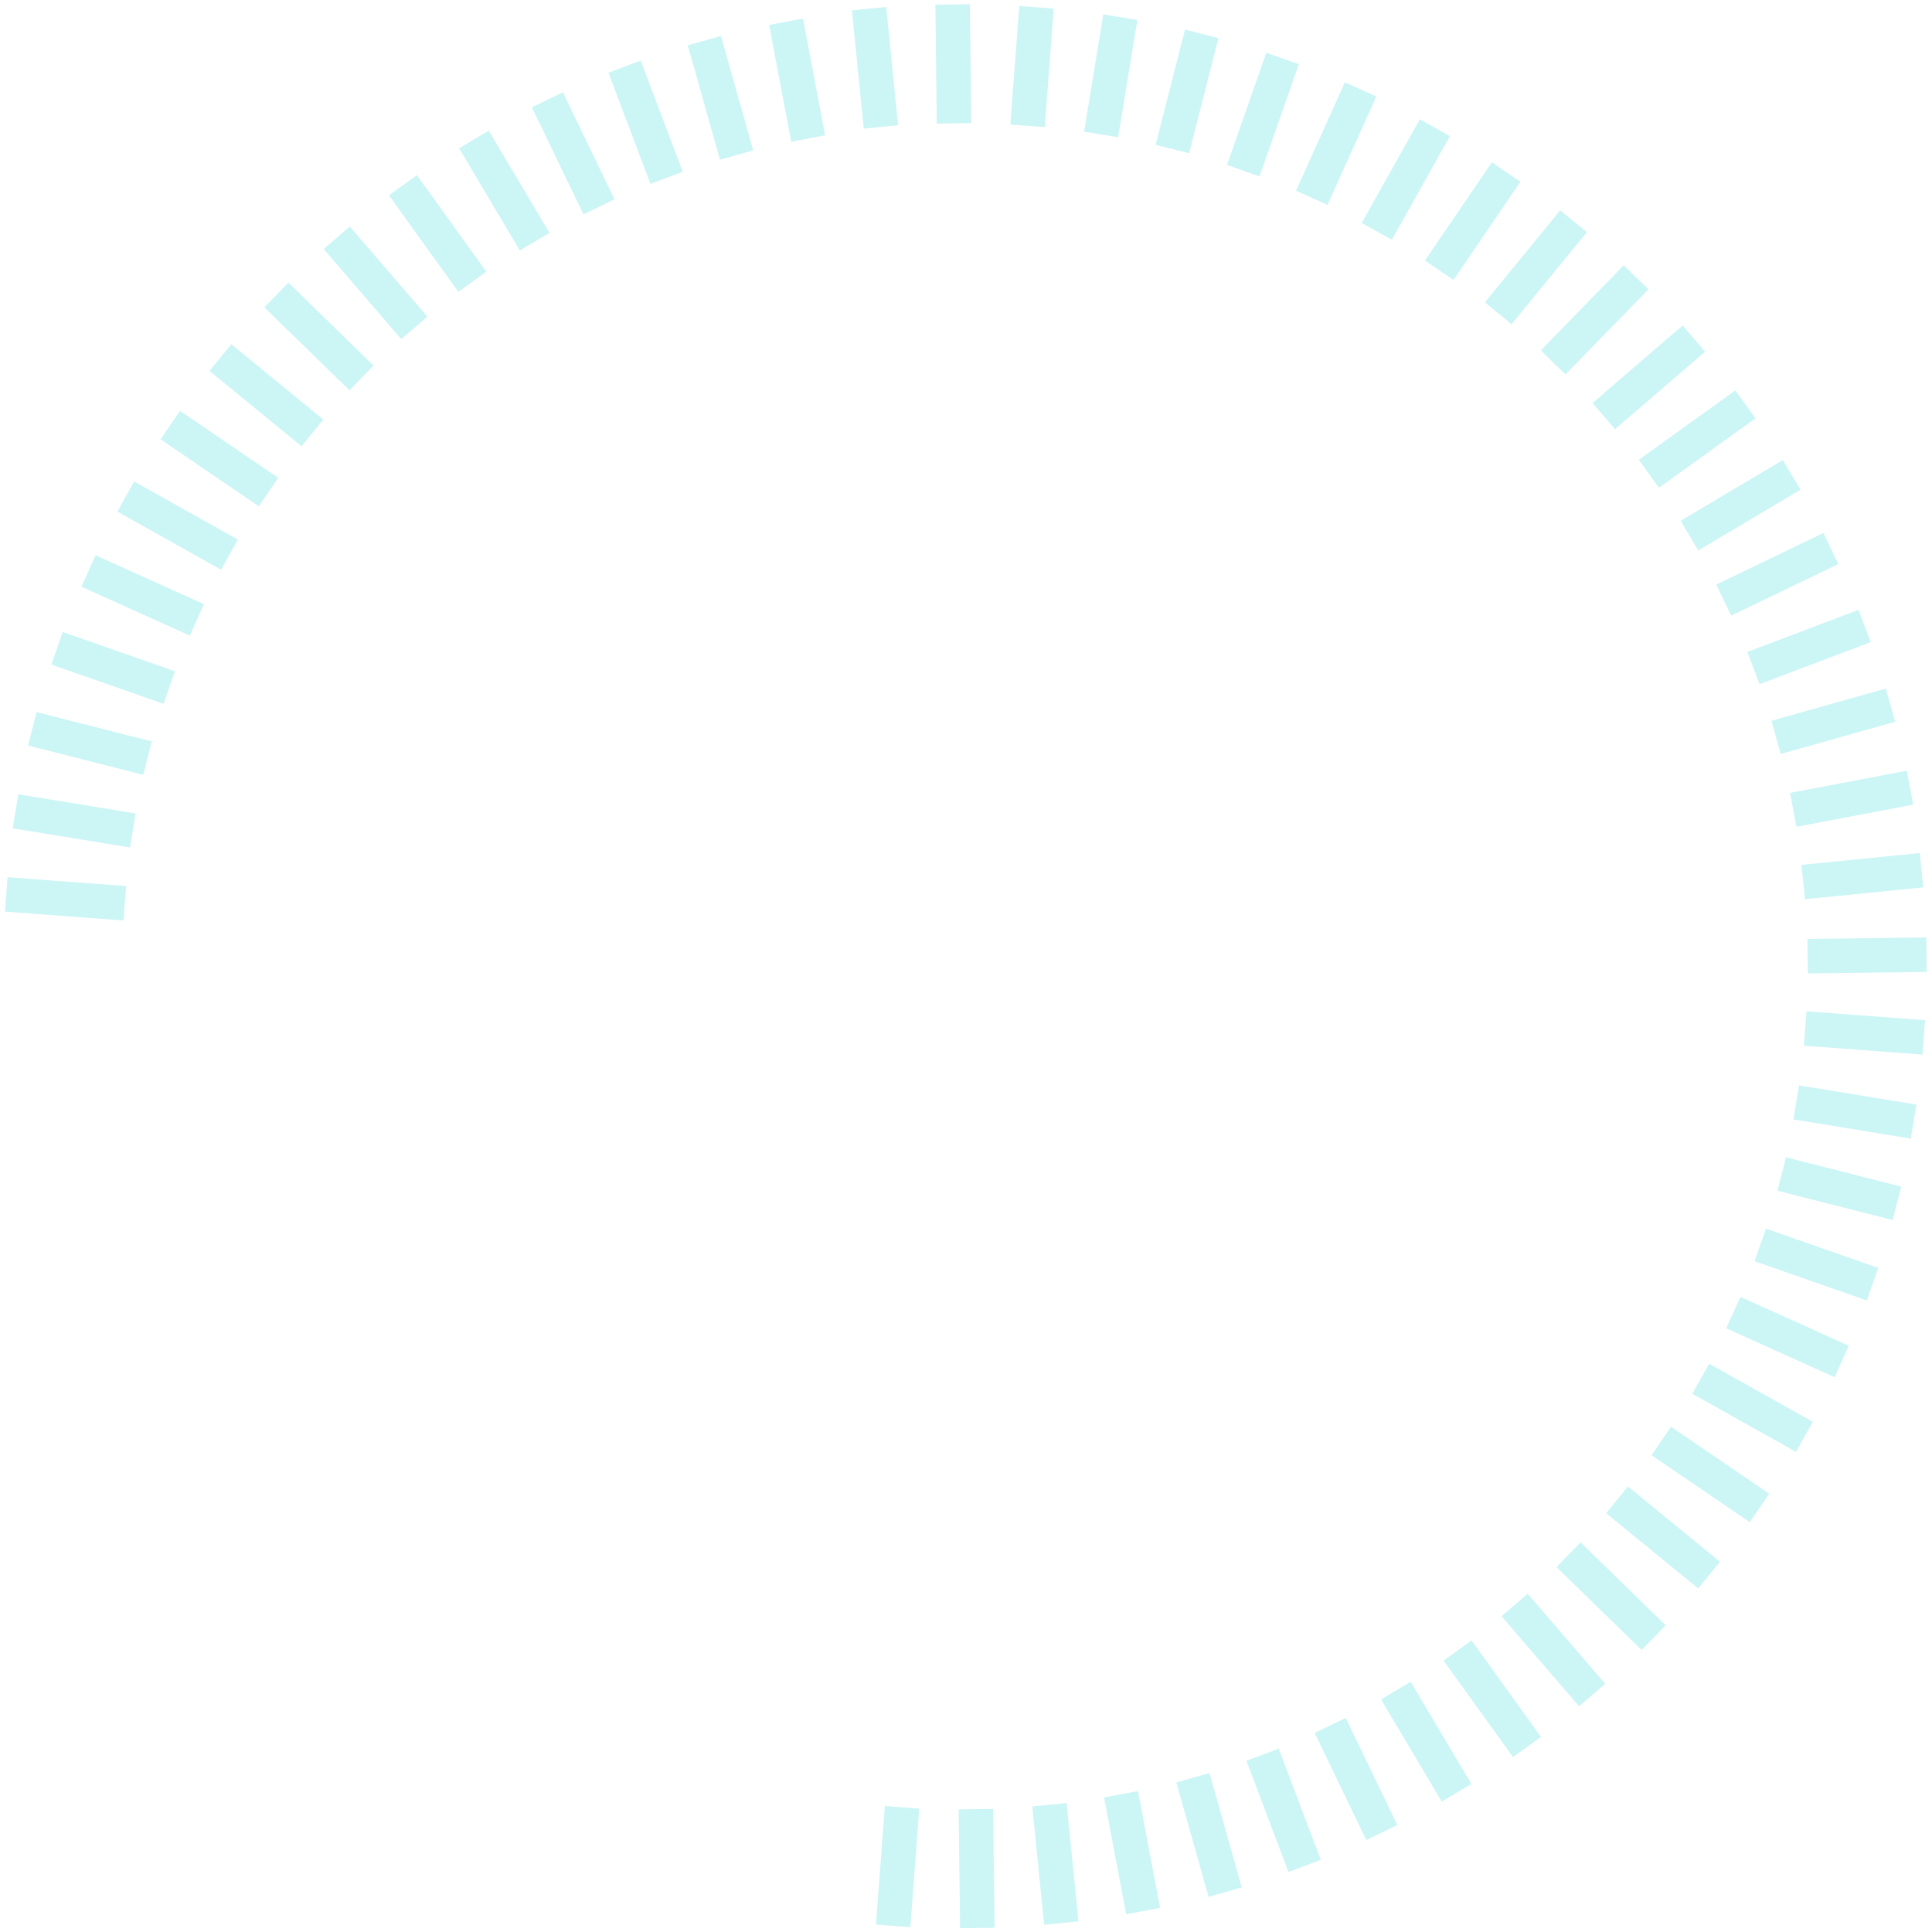 <?xml version="1.0" encoding="UTF-8"?> <svg xmlns="http://www.w3.org/2000/svg" width="325" height="325" viewBox="0 0 325 325" fill="none"><path opacity="0.56" fill-rule="evenodd" clip-rule="evenodd" d="M324.111 163.497L324.038 157.697L304.041 157.95L304.115 163.75L324.111 163.497ZM323.83 171.618L323.397 177.402L303.456 175.908L303.889 170.124L323.83 171.618ZM321.434 191.535L322.37 185.81L302.634 182.583L301.698 188.308L321.434 191.535ZM319.813 199.612L318.382 205.233L299.003 200.3L300.434 194.678L319.813 199.612ZM314.035 218.76L315.95 213.285L297.073 206.685L295.158 212.161L314.035 218.76ZM310.999 226.381L308.614 231.669L290.385 223.445L292.771 218.157L310.999 226.381ZM302.12 244.237L304.956 239.177L287.513 229.399L284.677 234.458L302.12 244.237ZM297.615 251.268L294.347 256.061L277.826 244.794L281.094 240.002L297.615 251.268ZM285.664 267.209L289.336 262.718L273.855 250.059L270.183 254.549L285.664 267.209ZM280.206 273.418L276.156 277.571L261.839 263.609L265.889 259.456L280.206 273.418ZM265.636 287.035L270.033 283.252L256.989 268.093L252.592 271.877L265.636 287.035ZM259.224 292.189L254.514 295.576L242.839 279.342L247.548 275.955L259.224 292.189ZM242.531 303.063L247.519 300.101L237.308 282.908L232.32 285.87L242.531 303.063ZM235.056 307.008L229.83 309.525L221.154 291.508L226.38 288.991L235.056 307.008ZM215.107 294.151L209.681 296.203L216.754 314.908L222.18 312.857L215.107 294.151ZM208.887 317.513L203.303 319.085L197.884 299.836L203.468 298.264L208.887 317.513ZM189.448 322.018L195.148 320.94L191.431 301.29L185.731 302.369L189.448 322.018ZM181.416 323.206L175.644 323.784L173.653 303.886L179.425 303.308L181.416 323.206ZM161.507 324.367L167.307 324.295L167.057 304.299L161.257 304.372L161.507 324.367ZM147.356 323.747L153.14 324.181L154.635 304.24L148.85 303.806L147.356 323.747ZM322.945 143.503L323.523 149.275L303.625 151.266L303.047 145.494L322.945 143.503ZM321.843 135.357L320.762 129.658L301.115 133.383L302.196 139.082L321.843 135.357ZM317.235 115.831L318.807 121.415L299.558 126.834L297.986 121.25L317.235 115.831ZM314.694 108.014L312.641 102.588L293.939 109.666L295.992 115.091L314.694 108.014ZM306.728 89.661L309.245 94.887L291.228 103.564L288.711 98.337L306.728 89.661ZM302.879 82.378L299.916 77.391L282.724 87.605L285.687 92.592L302.879 82.378ZM291.919 65.669L295.305 70.379L279.069 82.052L275.683 77.342L291.919 65.669ZM286.837 59.155L283.053 54.758L267.895 67.802L271.679 72.2L286.837 59.155ZM273.149 44.623L277.303 48.672L263.344 62.991L259.191 58.942L273.149 44.623ZM266.944 39.059L262.454 35.386L249.79 50.862L254.28 54.536L266.944 39.059ZM250.965 27.306L255.758 30.573L244.496 47.097L239.702 43.83L250.965 27.306ZM243.913 22.9L238.854 20.062L229.07 37.503L234.129 40.341L243.913 22.9ZM226.241 13.849L231.529 16.234L223.305 34.463L218.018 32.077L226.241 13.849ZM218.487 10.799L213.013 8.882L206.404 27.755L211.879 29.672L218.487 10.799ZM199.343 4.977L204.964 6.409L200.028 25.787L194.407 24.355L199.343 4.977ZM191.321 3.358L185.596 2.422L182.369 22.157L188.094 23.094L191.321 3.358ZM171.463 1.008L177.247 1.442L175.748 21.383L169.964 20.949L171.463 1.008ZM163.143 0.715L157.343 0.786L157.589 20.782L163.389 20.711L163.143 0.715ZM143.308 1.742L149.08 1.163L151.075 21.061L145.303 21.64L143.308 1.742ZM135.082 3.118L129.382 4.196L133.099 23.846L138.799 22.767L135.082 3.118ZM115.699 7.625L121.283 6.053L126.7 25.303L121.117 26.875L115.699 7.625ZM107.78 10.187L102.355 12.238L109.427 30.944L114.853 28.892L107.78 10.187ZM89.469 18.041L94.695 15.523L103.374 33.539L98.148 36.056L89.469 18.041ZM92.433 39.174L82.219 21.982L77.232 24.945L87.446 42.137L92.433 39.174ZM65.425 32.855L70.135 29.469L81.809 45.704L77.1 49.091L65.425 32.855ZM58.848 38.106L54.452 41.89L67.498 57.045L71.894 53.26L58.848 38.106ZM44.475 51.704L48.524 47.55L62.842 61.511L58.793 65.665L44.475 51.704ZM38.913 57.91L35.24 62.4L50.718 75.062L54.392 70.573L38.913 57.91ZM27.01 73.905L30.278 69.112L46.801 80.377L43.533 85.17L27.01 73.905ZM22.574 80.993L19.737 86.053L37.182 95.831L40.018 90.771L22.574 80.993ZM13.699 98.697L16.085 93.41L34.313 101.636L31.927 106.923L13.699 98.697ZM10.55 106.315L8.636 111.791L27.513 118.391L29.428 112.915L10.55 106.315ZM4.721 125.41L6.152 119.789L25.531 124.722L24.1 130.344L4.721 125.41ZM3.079 133.616L2.144 139.34L21.879 142.563L22.814 136.838L3.079 133.616ZM0.836 153.349L1.268 147.564L21.212 149.055L20.779 154.84L0.836 153.349Z" fill="#A5EEEF"></path></svg> 